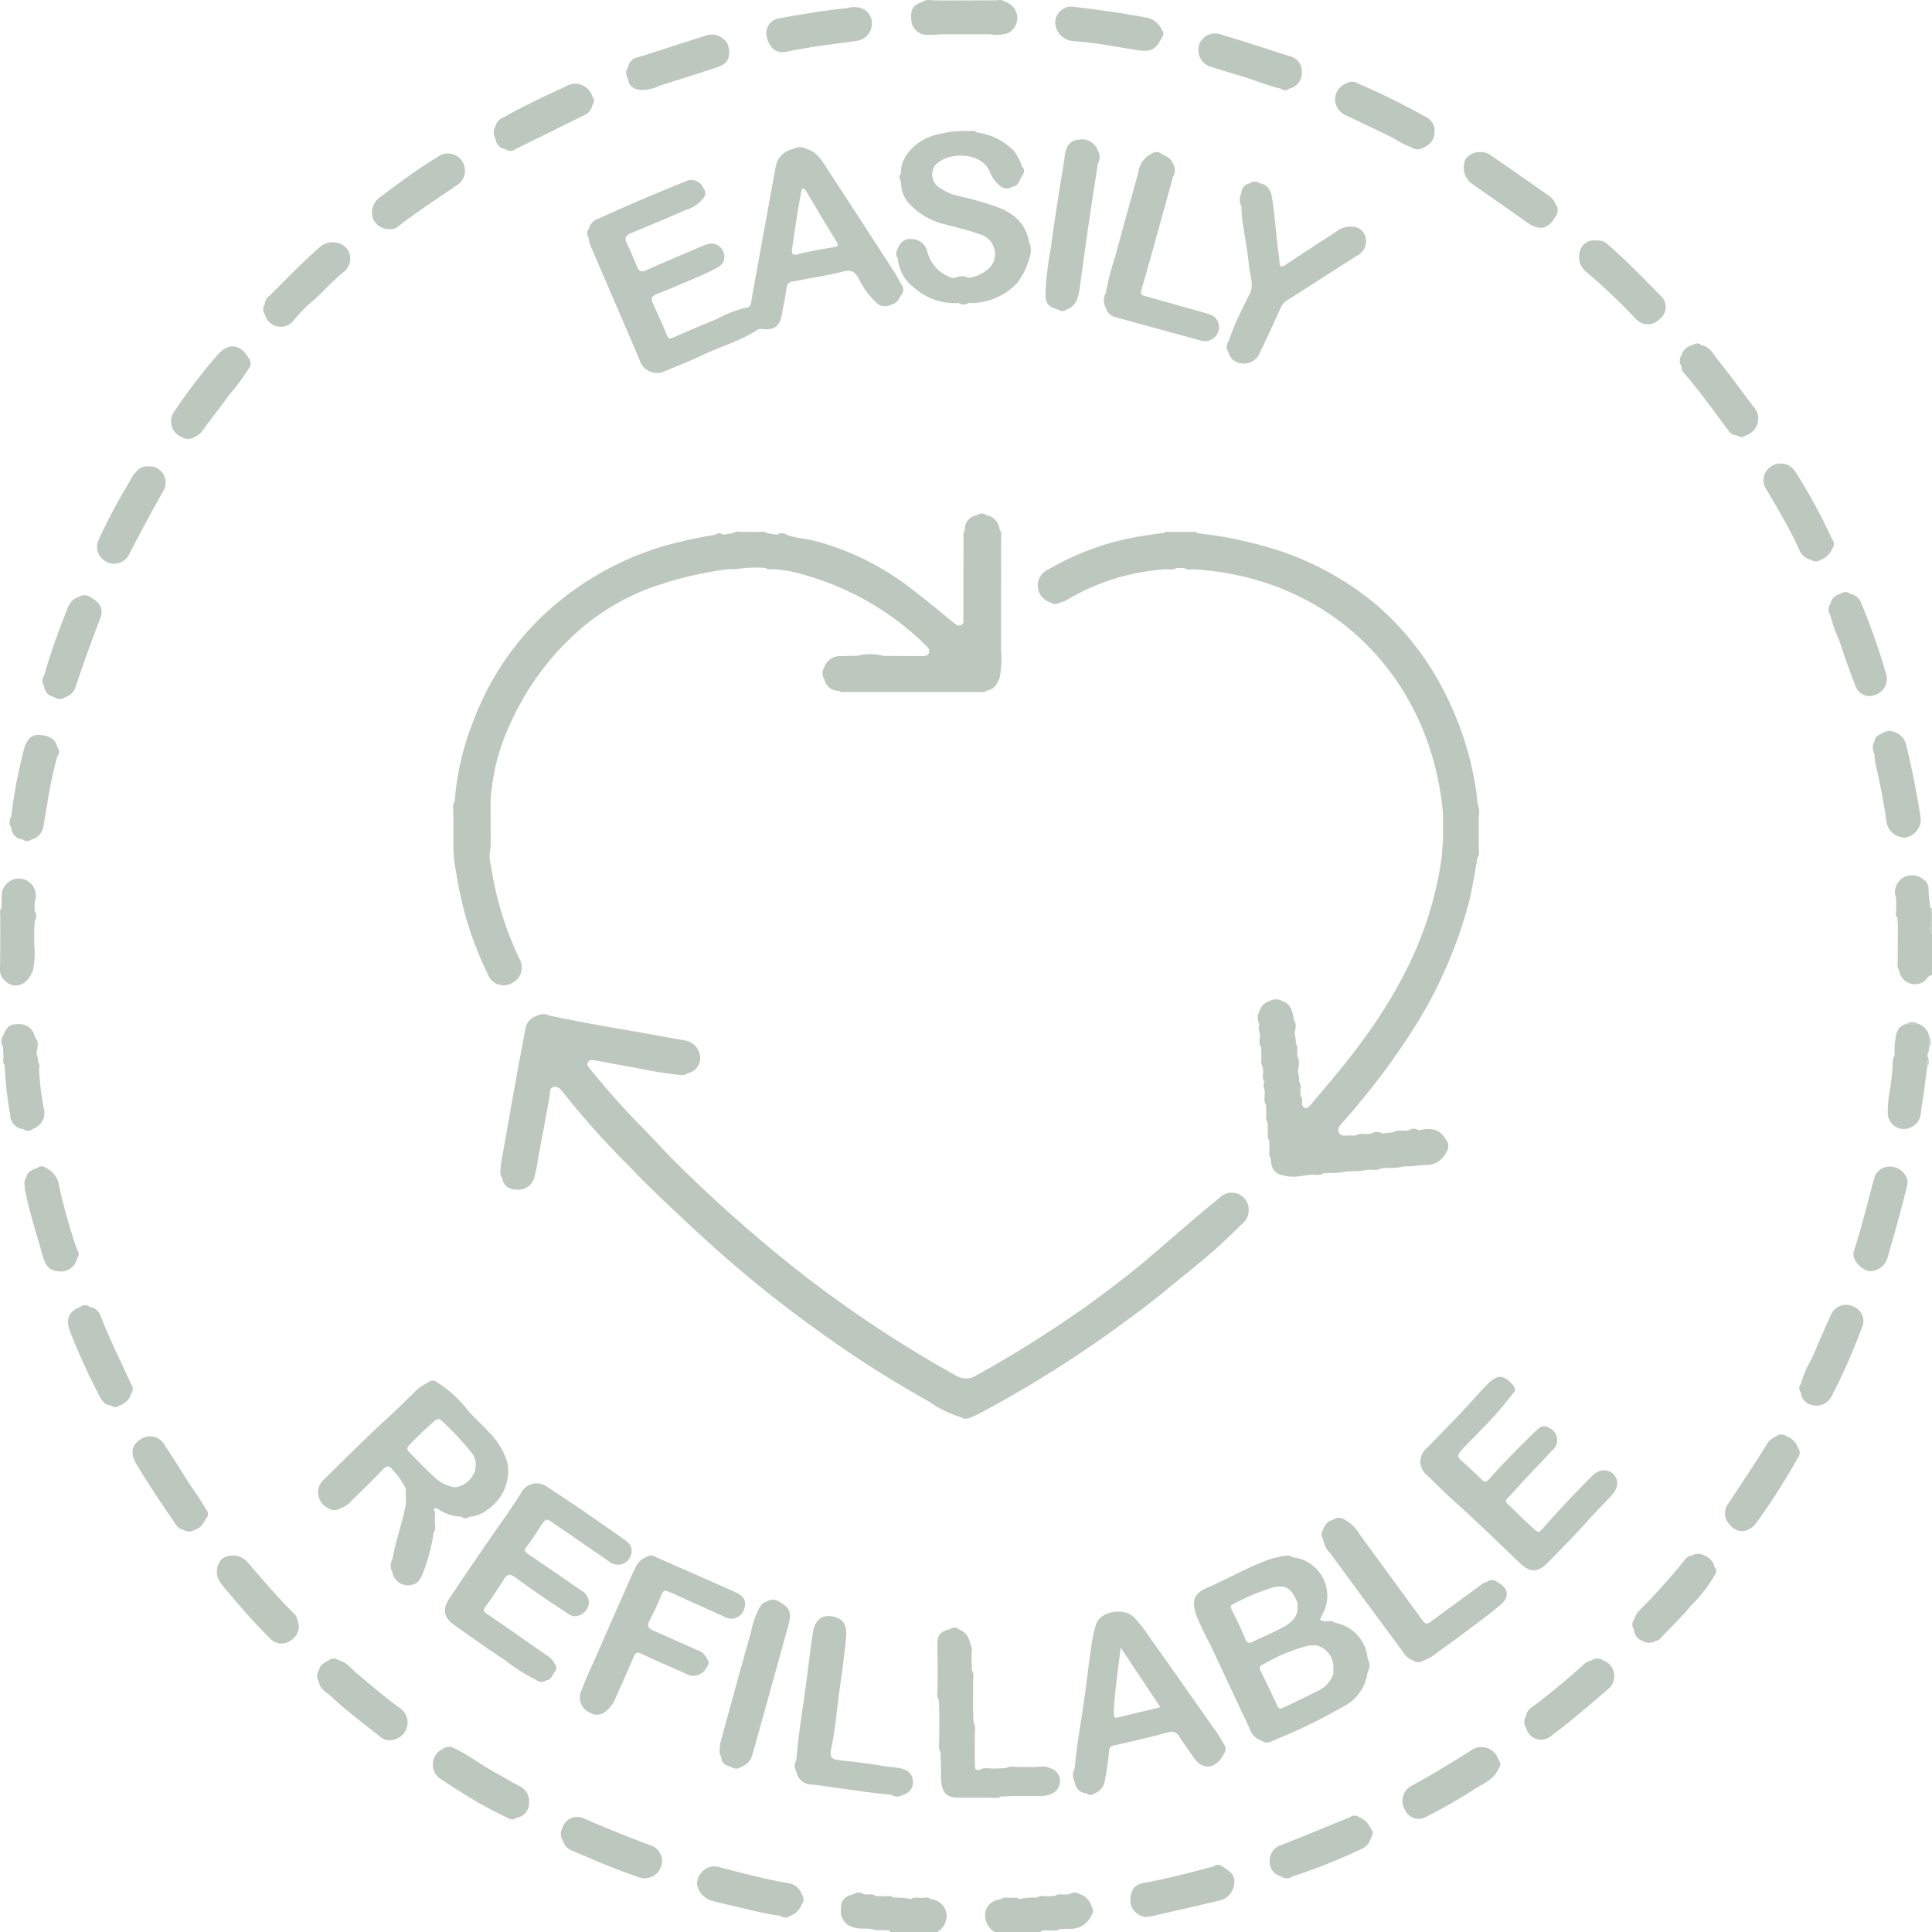 <svg xmlns="http://www.w3.org/2000/svg" width="199.099" height="199.102" viewBox="0 0 199.099 199.102"><g transform="translate(0 0)"><path d="M577.3,280.825a7.523,7.523,0,0,1,.056,1.406.422.422,0,0,1,0,.067l.084.011V280.79A.164.164,0,0,1,577.3,280.825Z" transform="translate(-378.352 -187.22)" fill="#bcc8bd"/><path d="M577.287,280.812a.173.173,0,0,0,.144-.032l-.151-.011C577.284,280.784,577.284,280.8,577.287,280.812Z" transform="translate(-378.339 -187.207)" fill="#bcc8bd"/><path d="M577.28,282.349c.025,0,.046,0,.07.007a.423.423,0,0,0,0-.067,7.523,7.523,0,0,0-.056-1.406.013.013,0,0,1-.011,0Z" transform="translate(-378.339 -187.278)" fill="#bcc8bd"/><path d="M577.28,280.809a.013.013,0,0,1,.011,0l-.011-.042h0Z" transform="translate(-378.339 -187.207)" fill="#bcc8bd"/><path d="M577.529,286.291V285.11a.117.117,0,0,1-.077.053A2.72,2.72,0,0,0,577.529,286.291Z" transform="translate(-378.437 -190.021)" fill="#bcc8bd"/><path d="M577.285,285.13c-.028,0-.053-.021-.074-.07.035.4-.169.833.151,1.2A2.843,2.843,0,0,1,577.285,285.13Z" transform="translate(-378.274 -189.989)" fill="#bcc8bd"/><path d="M577.467,285.143c.025,0,.049-.018.077-.053l-.084-.011A.2.2,0,0,1,577.467,285.143Z" transform="translate(-378.456 -190.002)" fill="#bcc8bd"/><path d="M577.344,285.13c0-.021,0-.042,0-.063a.477.477,0,0,0-.07-.007C577.295,285.109,577.319,285.13,577.344,285.13Z" transform="translate(-378.333 -189.989)" fill="#bcc8bd"/><path d="M571.387,314.471a1.27,1.27,0,0,0-1.357,0A2.473,2.473,0,0,1,571.387,314.471Z" transform="translate(-373.638 -208.934)" fill="#bcc8bd"/><path d="M570.03,314.662c.454,0,.9,0,1.357,0A2.473,2.473,0,0,0,570.03,314.662Z" transform="translate(-373.638 -209.121)" fill="#bcc8bd"/><path d="M576.8,318.18a3.064,3.064,0,0,1-.007,1.361A1.389,1.389,0,0,0,576.8,318.18Z" transform="translate(-378.021 -211.465)" fill="#bcc8bd"/><path d="M576.8,318.18h0c0,.454,0,.907-.007,1.361A3.064,3.064,0,0,0,576.8,318.18Z" transform="translate(-378.021 -211.465)" fill="#bcc8bd"/><path d="M576.32,325.738c.236-.257.137-.566.137-.858h0C576.285,325.144,576.478,325.471,576.32,325.738Z" transform="translate(-377.717 -215.809)" fill="#bcc8bd"/><path d="M576.275,325.738c.155-.267-.035-.594.137-.858C576.173,325.133,576.268,325.443,576.275,325.738Z" transform="translate(-377.672 -215.809)" fill="#bcc8bd"/><g transform="translate(0 0)"><path d="M570.57,276.077v-1.508h0a13.287,13.287,0,0,1-.2-1.979,1.175,1.175,0,0,0-.626-1.023,1.814,1.814,0,0,0-2.1-.046,1.732,1.732,0,0,0-.608,2.043v1.167c.007.292-.112.6.127.861h0c.018.281.032.559.049.84h0c0,.39,0,.78-.007,1.171h0c0,.675-.007,1.353-.011,2.029.053.45-.148.928.137,1.353h0a1.658,1.658,0,0,0,2.471,1.23c.4-.172.461-.7.928-.724v-4.215C570.4,276.91,570.605,276.478,570.57,276.077Z" transform="translate(-371.629 -181.006)" fill="#bcc8bd"/><path d="M311.109,570.75a1.754,1.754,0,0,0-1.188-1.188.86.86,0,0,0-1.023-.007h0c-.165.014-.33.028-.5.046-.348.007-.714-.116-1.027.141h0c-.274.014-.552.028-.826.039-.348-.01-.71-.123-1.027.13h0a7.628,7.628,0,0,0-1.832.158h0c-.25-.25-.559-.116-.844-.134h0c-.345.025-.71-.13-1.023.127h0c-.886.155-1.572.6-1.645,1.54a2.045,2.045,0,0,0,.974,1.86h4.721c.285-.323.671-.1,1-.179.348-.011.714.12,1.027-.137h0c.306-.007.615,0,.921-.021a2.316,2.316,0,0,0,2.285-1.336.825.825,0,0,0,0-1.037Z" transform="translate(-198.652 -374.359)" fill="#bcc8bd"/><path d="M267.151,570.063c-.313-.264-.678-.105-1.023-.13-.341.028-.7-.137-1.013.134h0a8.02,8.02,0,0,0-1.832-.158c-.257-.239-.563-.151-.858-.13h0c-.33-.014-.664-.025-.995-.039h0c-.253-.243-.563-.151-.858-.141h0c-.109-.014-.221-.025-.331-.039a.849.849,0,0,0-1.019-.007h0c-1.03.25-1.339.636-1.343,1.674a1.685,1.685,0,0,0,1.322,1.751c.731.243,1.5.011,2.211.278.4.007.795.011,1.188.018h0l.323.032a.547.547,0,0,1,.011.151h4.89a1.975,1.975,0,0,0,.953-1.79A1.787,1.787,0,0,0,267.151,570.063Z" transform="translate(-171.227 -374.357)" fill="#bcc8bd"/><path d="M316.856,177.76a.839.839,0,0,0,1.027.007h0a1.492,1.492,0,0,0,.615-.2,22.819,22.819,0,0,1,10.15-3.2c.4-.035.823.141,1.2-.13h0c.281,0,.563,0,.84,0,.313.267.686.109,1.03.137h0c14.59.9,24.518,11.672,25.625,25.288v2.552h0c-.063.745-.091,1.5-.2,2.239a36.863,36.863,0,0,1-3.09,10.185,49,49,0,0,1-4.342,7.376c-1.853,2.647-3.941,5.1-6.033,7.559-.278.323-.612.541-.872-.049.007-.3.1-.6-.134-.865h0c-.011-.165-.021-.33-.035-.5,0-.348.116-.714-.141-1.027h0c.113-.5-.264-.991-.021-1.494-.011-.348.116-.714-.141-1.027h0c-.011-.165-.025-.33-.035-.5.014-.3.105-.6-.134-.861h0c.084-.5-.239-.991-.028-1.494,0-.3.1-.6-.137-.861h0c-.158-.816-.228-1.684-1.192-2.021a1.291,1.291,0,0,0-1.361,0h0a1.431,1.431,0,0,0-1.009,1.016,1.344,1.344,0,0,0-.007,1.364h0c-.246.446.13.882.025,1.329.011.348-.112.714.141,1.027h0c.011.33.018.664.028.995.011.348-.116.714.137,1.03h0c.014.165.025.33.039.5-.007.348-.12.714.137,1.027h0c-.257.446.13.882.021,1.329.011.348-.113.714.141,1.027h0c.011.33.018.661.028.995,0,.3-.1.6.137.861h0c.011.33.018.664.028.995,0,.292-.1.6.137.858h0c.011.33.021.664.032.995,0,.292-.1.6.137.858h0c.018.763.183,1.431,1.034,1.677a4.121,4.121,0,0,0,2.025.137h0c.39-.049.777-.1,1.167-.144.4-.014.823.127,1.2-.141h0c.165-.011.33-.021.5-.035.341,0,.682-.011,1.023-.014h0l1-.158c.341,0,.686-.011,1.027-.014h0l1.16-.148c.4-.014.823.127,1.2-.141h0c.165-.011.33-.021.5-.035.341,0,.682-.011,1.023-.014h0c.334-.053.664-.109,1-.162.285,0,.57,0,.854-.007h0a11.2,11.2,0,0,1,1.128-.13,2.285,2.285,0,0,0,2.254-1.346,1.054,1.054,0,0,0,0-1.192h0c-.626-1.083-1.4-1.364-2.869-1.037a.882.882,0,0,0-1.023.014h0c-.109.011-.218.021-.327.035-.4.007-.823-.127-1.2.141h0l-1.16.148a1.143,1.143,0,0,0-1.2.018h0l-.327.032h0c-.4.011-.823-.127-1.2.141h0c-.2,0-.394.021-.587.007-.429-.025-.984.165-1.206-.33-.211-.475.236-.826.517-1.15a75.117,75.117,0,0,0,7.583-10.143,46.763,46.763,0,0,0,5.14-11.767c.492-1.723.738-3.5,1.058-5.266.253-.313.134-.679.137-1.027,0-.278-.007-.555-.007-.83h0c0-.784,0-1.571,0-2.355a2.353,2.353,0,0,0-.137-1.364h0a15.5,15.5,0,0,0-.218-1.814,32.214,32.214,0,0,0-2.883-9.042,29.377,29.377,0,0,0-7.312-9.6,30.842,30.842,0,0,0-9.316-5.34,42.326,42.326,0,0,0-9.109-2.039h0c-.257-.239-.566-.113-.854-.127h-1.832c-.288.014-.6-.112-.854.13h0c-.584.028-1.16.137-1.73.221a27.657,27.657,0,0,0-10.118,3.519,1.827,1.827,0,0,0-1.086,1.635A1.808,1.808,0,0,0,316.856,177.76Z" transform="translate(-208.632 -115.697)" fill="#bcc8bd"/><path d="M202.273,351.848a10.793,10.793,0,0,0,3.189,1.571,1.105,1.105,0,0,0,1.2,0h0c.253-.112.513-.207.756-.337a122.949,122.949,0,0,0,13.141-8.107c2.116-1.519,4.219-3.052,6.226-4.711,1.561-1.29,3.153-2.545,4.686-3.871,1.121-.97,2.162-2.025,3.238-3.048a1.816,1.816,0,0,0,.478-1.424,1.745,1.745,0,0,0-2.928-1.146c-2.348,1.913-4.63,3.906-6.926,5.885-2.018,1.74-4.127,3.357-6.279,4.929a120.759,120.759,0,0,1-11.921,7.548,1.994,1.994,0,0,1-2.176-.018,125.871,125.871,0,0,1-15.279-10.041,149.034,149.034,0,0,1-13.043-11.412c-1.329-1.287-2.559-2.672-3.853-3.994a76.564,76.564,0,0,1-5.467-6.131c-.158-.2-.373-.373-.221-.657s.425-.267.671-.221c1.058.186,2.113.4,3.171.584,1.789.309,3.561.721,5.372.9.348,0,.714.148,1.023-.137h0a1.592,1.592,0,0,0,1.339-1.635,1.885,1.885,0,0,0-1.519-1.744c-1.139-.2-2.275-.411-3.414-.612-2.039-.362-4.078-.707-6.114-1.079-1.491-.271-2.974-.577-4.458-.865a1.365,1.365,0,0,0-1.357.025h0a1.647,1.647,0,0,0-1.171,1.459q-.527,2.711-1.016,5.435c-.506,2.812-1,5.628-1.5,8.444.007.457-.176.932.137,1.357h0a1.347,1.347,0,0,0,1.364,1.181,1.705,1.705,0,0,0,1.986-1.382c.218-.766.309-1.572.457-2.359.362-1.93.738-3.853,1.069-5.79.07-.415-.028-.946.468-1.044.425-.088.752.323,1,.657a87.31,87.31,0,0,0,6.82,7.6c1.515,1.607,3.118,3.132,4.732,4.651,2.275,2.141,4.577,4.247,6.968,6.261,3.164,2.668,6.469,5.143,9.861,7.5C195.983,348.157,199.091,350.066,202.273,351.848Z" transform="translate(-106.511 -207.4)" fill="#bcc8bd"/><path d="M183.67,66.214a.618.618,0,0,0-.007.84h0a2.7,2.7,0,0,0,.105.657c.7,1.652,1.417,3.3,2.123,4.95,1.016,2.359,2.043,4.714,3.034,7.08a1.869,1.869,0,0,0,2.57,1.118c1.325-.563,2.675-1.076,3.973-1.7,1.846-.886,3.85-1.424,5.576-2.566a.689.689,0,0,1,.482-.084c1.276.141,1.832-.278,2.053-1.526.162-.925.366-1.842.485-2.77a.621.621,0,0,1,.577-.591c1.786-.355,3.589-.622,5.351-1.065.823-.207,1.118.127,1.48.714a8.127,8.127,0,0,0,2.046,2.7,1.32,1.32,0,0,0,1.364,0h0c.577-.1.756-.594,1.012-1.012a.792.792,0,0,0,0-1.023h0c-.243-.436-.464-.886-.735-1.3q-3.38-5.226-6.785-10.441c-.591-.9-1.1-1.909-2.261-2.253a1.348,1.348,0,0,0-1.357.011h0a2.25,2.25,0,0,0-1.846,1.993c-.271,1.434-.527,2.869-.791,4.3q-.454,2.478-.9,4.953c-.278,1.543-.562,3.083-.83,4.63-.046.257-.144.436-.4.461a11.119,11.119,0,0,0-3.083,1.178c-1.54.615-3.059,1.276-4.581,1.937-.341.148-.45.1-.6-.26-.446-1.107-.956-2.19-1.448-3.28-.2-.443-.169-.735.352-.939,1.364-.538,2.718-1.114,4.064-1.695a23.714,23.714,0,0,0,2.261-1.069,1.237,1.237,0,0,0,.541-1.712,1.284,1.284,0,0,0-1.621-.661,4.212,4.212,0,0,0-.548.19c-1.905.812-3.814,1.61-5.706,2.457-.5.225-.766.162-.974-.345-.334-.823-.675-1.645-1.062-2.443-.285-.584-.007-.83.475-1.034,1.863-.784,3.737-1.547,5.583-2.37a3.456,3.456,0,0,0,1.846-1.227.78.78,0,0,0,0-1.023h0a1.339,1.339,0,0,0-1.877-.686c-3.03,1.206-6.026,2.5-8.993,3.85A1.4,1.4,0,0,0,183.67,66.214Zm21.512-1.691c.113-.707.243-1.413.38-2.116.028-.148,0-.387.239-.362.1.011.214.162.281.274,1.034,1.716,2.043,3.445,3.1,5.14.288.461.183.531-.278.612-1.255.221-2.514.439-3.751.742-.584.144-.517-.2-.562-.373C204.805,67.036,204.988,65.778,205.181,64.523Z" transform="translate(-122.997 -42.6)" fill="#bcc8bd"/><path d="M369.506,489.711a55.98,55.98,0,0,0,7.221-3.491,4.614,4.614,0,0,0,2.559-3.586,1.349,1.349,0,0,0,0-1.371h0a4.108,4.108,0,0,0-3.375-3.712c-.454-.39-1.093.091-1.54-.334h0c.127-.246.26-.492.376-.745a3.985,3.985,0,0,0-3.206-5.664c-.313-.285-.682-.123-1.027-.13h0c-.506.134-1.027.221-1.515.4-2.176.819-4.2,1.979-6.328,2.911-1.259.552-1.575,1.266-1.023,2.848a32.155,32.155,0,0,0,1.431,3c1.361,2.883,2.7,5.776,4.06,8.659a1.854,1.854,0,0,0,1.178,1.2.991.991,0,0,0,1.188.011Zm-1.993-10.223c-.4.207-.608.243-.812-.232-.45-1.048-.939-2.078-1.445-3.1-.13-.264-.123-.38.148-.506a22.355,22.355,0,0,1,4.208-1.754c1.241-.292,1.895.169,2.454,1.645h0c0,.281-.007.566-.014.847-.323,1.167-1.361,1.557-2.285,2.043C369.032,478.816,368.244,479.1,367.513,479.487Zm.717,2.971c-.113-.232-.116-.411.162-.545a19.211,19.211,0,0,1,4.82-2.018h.844a2.351,2.351,0,0,1,1.7,2.032h0v.882a3,3,0,0,1-1.726,1.821c-1.132.591-2.292,1.121-3.445,1.673-.239.116-.432.176-.591-.162C369.422,484.9,368.821,483.685,368.23,482.458Z" transform="translate(-238.346 -310.325)" fill="#bcc8bd"/><path d="M153.143,468.043a2.254,2.254,0,0,0-.64-.742c-2.116-1.445-4.2-2.932-6.321-4.377-.348-.239-.464-.348-.179-.738.671-.925,1.3-1.877,1.909-2.841.334-.527.6-.608,1.157-.2q2.41,1.767,4.915,3.389c.478.309.984.823,1.666.538a1.507,1.507,0,0,0,1.009-1.241,1.408,1.408,0,0,0-.756-1.315c-1.811-1.248-3.621-2.5-5.449-3.727-.394-.264-.538-.422-.169-.865.531-.64.953-1.375,1.42-2.067.541-.8.577-.805,1.346-.274q2.763,1.914,5.534,3.814a1.627,1.627,0,0,0,1.35.425,1.429,1.429,0,0,0,1.1-1.129c.207-.791-.394-1.22-.9-1.571-2.531-1.779-5.07-3.551-7.668-5.231a1.828,1.828,0,0,0-2.844.65c-1.178,1.849-2.475,3.625-3.716,5.435q-1.788,2.616-3.558,5.242c-.826,1.234-.675,2.06.524,2.9,1.677,1.174,3.326,2.394,5.055,3.488a18.053,18.053,0,0,0,3.34,2.13.792.792,0,0,0,1.023.01h0c.524-.042.6-.524.844-.851a.6.6,0,0,0,0-.851Z" transform="translate(-95.979 -296.595)" fill="#bcc8bd"/><path d="M446.006,428.05a2.1,2.1,0,0,0-.65.517c-1.772,1.751-3.463,3.579-5.112,5.442-.179.2-.3.306-.594.067-1.023-.837-1.9-1.821-2.869-2.711-.278-.257-.246-.408,0-.661.626-.636,1.213-1.315,1.821-1.969.9-.963,1.818-1.905,2.7-2.879a1.356,1.356,0,0,0-.264-2.341.825.825,0,0,0-1.034,0h0c-.169.148-.344.281-.5.44-1.568,1.557-3.15,3.1-4.605,4.771-.232.264-.432.492-.805.12-.689-.693-1.417-1.343-2.145-2-.316-.285-.408-.471-.081-.879.6-.749,1.329-1.357,1.955-2.074a37.2,37.2,0,0,0,3.47-3.93c.309-.26.246-.541.046-.83h0c-.991-1.146-1.621-1.174-2.679-.112-.612.612-1.181,1.262-1.761,1.9-1.431,1.571-2.939,3.076-4.412,4.609a1.8,1.8,0,0,0,0,2.886c.935.925,1.874,1.842,2.851,2.725,2.222,2,4.37,4.092,6.528,6.166,1.2,1.153,1.955,1.185,3.118-.007,1.35-1.382,2.707-2.763,4-4.2.805-.9,1.652-1.747,2.475-2.626a2.613,2.613,0,0,0,.461-.693,1.327,1.327,0,0,0-.341-1.578A1.414,1.414,0,0,0,446.006,428.05Z" transform="translate(-281.384 -276.356)" fill="#bcc8bd"/><path d="M274.281,66.151a4.163,4.163,0,0,0,1.687,3.006,6.25,6.25,0,0,0,4.57,1.568.866.866,0,0,0,1.013,0h0a6.551,6.551,0,0,0,5.038-2.085,6.835,6.835,0,0,0,1.213-2.489,2.064,2.064,0,0,0,0-1.695h0c-.355-2.057-1.737-3.1-3.593-3.734a34.486,34.486,0,0,0-3.5-.984,5.614,5.614,0,0,1-2.19-.932,1.6,1.6,0,0,1-.334-2.348c1.368-1.354,4.669-1.3,5.544.7a3.418,3.418,0,0,0,1.178,1.575,1.053,1.053,0,0,0,1.2,0h0c.7-.091.689-.787,1.027-1.192h0c.19-.292.25-.573-.056-.833h0a4.944,4.944,0,0,0-.9-1.719A6.523,6.523,0,0,0,282.4,53.15c-.253-.253-.563-.148-.858-.137h0a11.177,11.177,0,0,0-3.21.348c-2.183.489-3.874,2.362-3.72,4.011a.622.622,0,0,0,0,.84h0a3.049,3.049,0,0,0,.728,2.145,7.077,7.077,0,0,0,3.723,2.239c1.22.348,2.471.6,3.653,1.048a2.125,2.125,0,0,1,1.557,1.768,2.025,2.025,0,0,1-.977,2.028,3.462,3.462,0,0,1-1.747.693,1.434,1.434,0,0,0-1.35,0h0a1.048,1.048,0,0,1-.562-.084,3.771,3.771,0,0,1-2.31-2.566,1.683,1.683,0,0,0-1.5-1.346,1.362,1.362,0,0,0-1.543.984.859.859,0,0,0,0,1.03Z" transform="translate(-181.75 -39.5)" fill="#bcc8bd"/><path d="M336.9,499.984c.457.7.96,1.361,1.42,2.057,1.065,1.607,2.521,1,3.129-.337a.8.8,0,0,0-.011-1.03h0c-.211-.359-.4-.731-.64-1.072q-3.549-5.057-7.116-10.093a13.6,13.6,0,0,0-1.5-1.9c-1.03-1.005-3.445-.636-3.9.763a14.119,14.119,0,0,0-.482,2.257c-.327,2.159-.555,4.335-.882,6.5-.309,2.021-.661,4.036-.833,6.078a1.38,1.38,0,0,0,0,1.36h0a1.288,1.288,0,0,0,1.2,1.2.619.619,0,0,0,.844,0h0a1.585,1.585,0,0,0,1.044-1.174,29.308,29.308,0,0,0,.453-3.206c.067-.373.155-.478.527-.559,1.856-.408,3.709-.84,5.544-1.339A.936.936,0,0,1,336.9,499.984ZM330.308,498h0c-.281-.172-.119-.471-.193-.7.095-2.124.446-4.219.707-6.553l4.092,6.149C333.314,497.281,331.813,497.639,330.308,498Z" transform="translate(-215.334 -320.96)" fill="#bcc8bd"/><path d="M194.5,482.1a.612.612,0,0,0,.011-.858h0a1.653,1.653,0,0,0-.953-.872c-1.529-.661-3.041-1.361-4.57-2.021-.506-.218-.679-.475-.4-1.02a28.3,28.3,0,0,0,1.223-2.654c.176-.45.387-.5.766-.33.151.067.306.123.457.19,1.74.784,3.473,1.582,5.217,2.355a1.4,1.4,0,0,0,2.141-.928c.232-.861-.313-1.29-.967-1.582-2.714-1.216-5.439-2.4-8.16-3.6a.844.844,0,0,0-1.02,0h0a1.97,1.97,0,0,0-1.1,1.086c-.513,1.013-.946,2.06-1.406,3.1q-1.239,2.805-2.468,5.618c-.566,1.29-1.174,2.566-1.67,3.881a1.7,1.7,0,0,0,.9,2.359,1.32,1.32,0,0,0,1.364,0h0a3.182,3.182,0,0,0,1.1-1.234c.664-1.5,1.346-2.985,1.979-4.5.19-.45.33-.587.83-.352,1.494.714,3.02,1.357,4.532,2.035A1.529,1.529,0,0,0,194.5,482.1Z" transform="translate(-121.659 -310.308)" fill="#bcc8bd"/><path d="M371.919,82.386c-.292.65-.52,1.329-.777,2a.844.844,0,0,0,.014,1.012h0a1.49,1.49,0,0,0,.5.837,1.78,1.78,0,0,0,2.763-.8c.752-1.519,1.434-3.073,2.148-4.609a1.6,1.6,0,0,1,.629-.735c2.422-1.522,4.816-3.087,7.235-4.616a1.662,1.662,0,0,0,.879-1.821,1.417,1.417,0,0,0-1.354-1.157,2.377,2.377,0,0,0-1.614.461c-1.751,1.153-3.523,2.278-5.259,3.449-.4.267-.661.281-.657-.214a16.063,16.063,0,0,0-.2-1.652c-.162-1.6-.313-3.2-.538-4.792-.109-.773-.32-1.561-1.3-1.723a.811.811,0,0,0-1.027.011h0a.992.992,0,0,0-.858,1.012,1.394,1.394,0,0,0,0,1.353h0a12.731,12.731,0,0,0,.186,2.067c.221,1.413.478,2.827.612,4.247.084.886.513,1.779.06,2.689C372.857,80.386,372.372,81.381,371.919,82.386Z" transform="translate(-244.566 -49.137)" fill="#bcc8bd"/><path d="M416.848,466.154a.806.806,0,0,0-1.027.011h0a.8.8,0,0,0-.45.19c-1.645,1.213-3.308,2.4-4.947,3.621-.882.657-.858.682-1.477-.169q-3.122-4.282-6.254-8.553a3.7,3.7,0,0,0-1.533-1.5,1.008,1.008,0,0,0-1.188,0h0a1.4,1.4,0,0,0-1.02,1.012.815.815,0,0,0,0,1.023h0a2.574,2.574,0,0,0,.745,1.455q3.67,5.01,7.372,9.995a2.187,2.187,0,0,0,1.16,1.027.835.835,0,0,0,1.034,0h0a3.7,3.7,0,0,0,1.234-.668c.928-.7,1.888-1.357,2.816-2.057,1.325-1,2.679-1.969,3.938-3.044C418.223,467.676,418.019,466.755,416.848,466.154Z" transform="translate(-262.587 -303.144)" fill="#bcc8bd"/><path d="M319.177,73.064a.634.634,0,0,0,.844-.007h0c1.041-.369,1.216-1.273,1.346-2.2.3-2.109.58-4.226.889-6.335.316-2.162.65-4.321.981-6.483h0a1.334,1.334,0,0,0,0-1.368h0a1.719,1.719,0,0,0-1.916-1.125c-.932.053-1.361.671-1.477,1.6-.176,1.392-.446,2.774-.657,4.162-.274,1.8-.562,3.593-.787,5.4a33.341,33.341,0,0,0-.559,4.69C317.851,72.442,318.143,72.818,319.177,73.064Z" transform="translate(-210.105 -41.161)" fill="#bcc8bd"/><path d="M432.443,528.12a1.833,1.833,0,0,0-2.883-.977c-2.06,1.287-4.12,2.563-6.265,3.709a1.775,1.775,0,0,0-.492,2.408,1.524,1.524,0,0,0,2.166.693,54.251,54.251,0,0,0,5.048-2.89c.9-.555,1.969-.991,2.426-2.092a.624.624,0,0,0,0-.851Z" transform="translate(-278.002 -346.724)" fill="#bcc8bd"/><path d="M441.238,62.43c1.881,1.318,3.776,2.616,5.643,3.955,1.346.97,2.257.819,3.059-.584a1.03,1.03,0,0,0,0-1.2h0a2.172,2.172,0,0,0-.65-.858c-2.032-1.417-4.053-2.841-6.1-4.243a1.945,1.945,0,0,0-2.5.345A2.073,2.073,0,0,0,441.238,62.43Z" transform="translate(-289.61 -43.531)" fill="#bcc8bd"/><path d="M122.314,67.439a1.154,1.154,0,0,0,.854-.292c.854-.664,1.737-1.29,2.626-1.912,1.093-.763,2.215-1.487,3.3-2.257a1.768,1.768,0,1,0-1.92-2.95c-2.1,1.273-4.057,2.753-6.022,4.222a1.929,1.929,0,0,0-.57,2.162A1.823,1.823,0,0,0,122.314,67.439Z" transform="translate(-82.124 -43.825)" fill="#bcc8bd"/><path d="M78.088,471.21a1.985,1.985,0,0,0-2.57-.285,1.92,1.92,0,0,0-.155,2.464,9.868,9.868,0,0,0,.953,1.157,60.467,60.467,0,0,0,4.159,4.591,1.6,1.6,0,0,0,1.895.345,1.878,1.878,0,0,0,1.079-1.628c-.148-.432-.127-.907-.471-1.245C81.238,474.9,79.684,473.038,78.088,471.21Z" transform="translate(-52.638 -310.284)" fill="#bcc8bd"/><path d="M544.395,397.323a1.679,1.679,0,0,0-2.31.84c-.71,1.5-1.332,3.034-2,4.549a10.258,10.258,0,0,0-1.107,2.584.618.618,0,0,0,0,.854h0a1.412,1.412,0,0,0,1.174,1.329,1.763,1.763,0,0,0,2.025-.995,60.152,60.152,0,0,0,3.09-7.014A1.58,1.58,0,0,0,544.395,397.323Z" transform="translate(-353.389 -262.673)" fill="#bcc8bd"/><path d="M96.822,88.716a1.736,1.736,0,0,0,.2-2.6,2.023,2.023,0,0,0-2.6-.014c-1.832,1.61-3.523,3.364-5.252,5.08a1.1,1.1,0,0,0-.45.858.818.818,0,0,0,0,1.009h0a1.682,1.682,0,0,0,2.988.622,18.792,18.792,0,0,1,1.48-1.593C94.5,91.06,95.521,89.749,96.822,88.716Z" transform="translate(-61.427 -60.673)" fill="#bcc8bd"/><path d="M112.808,505.861c-1.5-1.065-2.883-2.285-4.3-3.456-.608-.5-1.09-1.213-1.93-1.41a.844.844,0,0,0-1.027.007h0c-.439.239-.9.461-1.016,1.02a1.03,1.03,0,0,0,0,1.188h0c.1.8.819,1.079,1.308,1.547,1.55,1.477,3.287,2.732,4.953,4.071a1.476,1.476,0,0,0,1.3.376,1.81,1.81,0,0,0,.707-3.343Z" transform="translate(-71.672 -329.899)" fill="#bcc8bd"/><path d="M62.589,125.5a1.306,1.306,0,0,0,1.361,0,2.293,2.293,0,0,0,.918-.805c.847-1.2,1.782-2.341,2.633-3.544a20.454,20.454,0,0,0,2.025-2.728.815.815,0,0,0,0-1.027h0c-.826-1.448-2.053-1.666-3.164-.432a60.072,60.072,0,0,0-4.56,5.962A1.741,1.741,0,0,0,62.589,125.5Z" transform="translate(-43.883 -80.462)" fill="#bcc8bd"/><path d="M40.75,161.116a1.731,1.731,0,0,0,2.366-.615c1.143-2.261,2.362-4.475,3.6-6.687a1.67,1.67,0,0,0-1.593-2.489,1.434,1.434,0,0,0-1.1.415,4.206,4.206,0,0,0-.805,1.153,56.778,56.778,0,0,0-3.2,6.029A1.705,1.705,0,0,0,40.75,161.116Z" transform="translate(-29.862 -103.264)" fill="#bcc8bd"/><path d="M503.973,117.7a.911.911,0,0,0,.148.548c1.666,1.895,3.118,3.955,4.63,5.973a1.059,1.059,0,0,0,.96.57.626.626,0,0,0,.844.011h0a1.816,1.816,0,0,0,.805-3.006c-1.2-1.575-2.355-3.182-3.593-4.721-.492-.612-.851-1.424-1.758-1.593a.621.621,0,0,0-.851,0h0a1.422,1.422,0,0,0-1.181,1.027,1.025,1.025,0,0,0,0,1.188Z" transform="translate(-330.682 -79.919)" fill="#bcc8bd"/><path d="M558.284,356.585a1.621,1.621,0,0,0-1.473,1.248c-.689,2.493-1.269,5.017-2.088,7.478-.274.823.858,2.053,1.751,2.043a1.912,1.912,0,0,0,1.744-1.441c.633-2.208,1.266-4.416,1.821-6.641.144-.58.446-1.241-.039-1.846A1.827,1.827,0,0,0,558.284,356.585Z" transform="translate(-363.685 -236.356)" fill="#bcc8bd"/><path d="M524.563,436.489a1.918,1.918,0,0,0-1.181-1.185.859.859,0,0,0-1.03,0h0a2.186,2.186,0,0,0-.918.71c-1.318,2.155-2.739,4.247-4.127,6.356a1.639,1.639,0,0,0,.084,1.881c.865,1.171,2.106,1.118,3.009-.172a70.277,70.277,0,0,0,4.163-6.55.83.83,0,0,0,0-1.041Z" transform="translate(-339.283 -287.302)" fill="#bcc8bd"/><path d="M147.15,530.712c-.816-.408-1.589-.907-2.394-1.336-1.441-.77-2.725-1.8-4.212-2.5a1.053,1.053,0,0,0-1.2.007h0a1.775,1.775,0,0,0-.13,3.206c.6.4,1.192.8,1.807,1.164a38.568,38.568,0,0,0,4.9,2.725.829.829,0,0,0,1.027.014h0a1.507,1.507,0,0,0,1.237-1.561A1.717,1.717,0,0,0,147.15,530.712Z" transform="translate(-93.663 -346.674)" fill="#bcc8bd"/><path d="M403.946,42.073c1.572.749,3.143,1.494,4.707,2.257a10.782,10.782,0,0,0,1.983,1.02,1.066,1.066,0,0,0,1.2,0h0a1.677,1.677,0,0,0,1.164-1.554,1.615,1.615,0,0,0-.967-1.631,76.015,76.015,0,0,0-6.94-3.417,1.078,1.078,0,0,0-1.2,0h0a1.753,1.753,0,0,0-1.15,1.677A1.855,1.855,0,0,0,403.946,42.073Z" transform="translate(-265.16 -30.149)" fill="#bcc8bd"/><path d="M482.543,93.252a1.55,1.55,0,0,0,.19-2.362c-1.811-1.832-3.593-3.695-5.544-5.379a1.42,1.42,0,0,0-1.132-.362,1.466,1.466,0,0,0-1.67.977,1.957,1.957,0,0,0,.555,2.18,64.3,64.3,0,0,1,5.217,4.957A1.658,1.658,0,0,0,482.543,93.252Z" transform="translate(-311.537 -60.35)" fill="#bcc8bd"/><path d="M394.034,548.221a2.211,2.211,0,0,0-1.188-1.188.814.814,0,0,0-1.02,0h0c-2.345.953-4.683,1.934-7.042,2.848a1.656,1.656,0,0,0-1.185,1.61,1.54,1.54,0,0,0,1.153,1.621h0a1.024,1.024,0,0,0,1.192.011h0a59,59,0,0,0,7.221-2.89,1.621,1.621,0,0,0,.879-1.16h0a.625.625,0,0,0-.011-.854Z" transform="translate(-252.749 -359.747)" fill="#bcc8bd"/><path d="M364.174,27.993c1.072.348,2.151.664,3.231.991,1.266.387,2.486.918,3.783,1.2a.626.626,0,0,0,.844.011h0a1.668,1.668,0,0,0,1.315-1.716,1.591,1.591,0,0,0-1.192-1.621c-2.345-.742-4.679-1.519-7.038-2.215a1.763,1.763,0,0,0-2.327.921A1.834,1.834,0,0,0,364.174,27.993Z" transform="translate(-239.188 -21.05)" fill="#bcc8bd"/><path d="M185.211,550.224c-2.373-.875-4.707-1.839-7.031-2.834a1.575,1.575,0,0,0-2.19.9,1.32,1.32,0,0,0,0,1.364h0a1.629,1.629,0,0,0,.988,1.058c.369.183.766.316,1.143.482,1.842.819,3.716,1.554,5.618,2.218a1.779,1.779,0,0,0,2.384-1.062A1.676,1.676,0,0,0,185.211,550.224Z" transform="translate(-118.003 -359.989)" fill="#bcc8bd"/><path d="M238.146,21.3c1.1-.236,2.222-.418,3.34-.587,1.283-.193,2.58-.33,3.864-.527a1.8,1.8,0,0,0,1.55-1.8,1.657,1.657,0,0,0-1.118-1.579,2.6,2.6,0,0,0-1.459.011c-2.348.218-4.662.647-6.982,1.041a1.562,1.562,0,0,0-1.287,1.877C236.363,21.02,237.084,21.53,238.146,21.3Z" transform="translate(-157.048 -15.976)" fill="#bcc8bd"/><path d="M466.348,500.989a1.053,1.053,0,0,0-1.2,0h0a1.912,1.912,0,0,0-.984.58c-1.5,1.353-3.059,2.64-4.658,3.878-.439.341-1.037.591-1.1,1.276a1.041,1.041,0,0,0,0,1.2h0a1.566,1.566,0,0,0,2.5.907c2.067-1.515,3.994-3.206,5.941-4.876A1.722,1.722,0,0,0,466.348,500.989Z" transform="translate(-301.133 -329.882)" fill="#bcc8bd"/><path d="M322.522,20.129c2.127.141,4.215.555,6.314.886,1.466.232,2.159.246,2.844-1.223a.615.615,0,0,0-.007-.844h0a2.09,2.09,0,0,0-1.642-1.245c-2.447-.468-4.911-.8-7.383-1.1a1.679,1.679,0,0,0-1.944,1.6A2,2,0,0,0,322.522,20.129Z" transform="translate(-211.963 -15.9)" fill="#bcc8bd"/><path d="M532.021,159.3a1.659,1.659,0,0,0,1.223,1.121.839.839,0,0,0,1.027,0h0a2,2,0,0,0,1.188-1.188.634.634,0,0,0,.007-.861h0a56.444,56.444,0,0,0-3.864-7.091,1.76,1.76,0,0,0-2.552-.4,1.688,1.688,0,0,0-.341,2.366C529.887,155.221,531.033,157.218,532.021,159.3Z" transform="translate(-346.633 -102.741)" fill="#bcc8bd"/><path d="M57.86,443.258a25.931,25.931,0,0,0-1.582-2.447c-.907-1.4-1.768-2.83-2.7-4.208a1.709,1.709,0,0,0-2.514-.619c-.939.587-1.034,1.5-.415,2.535,1.2,2.028,2.531,3.973,3.85,5.924.25.369.482.763.974.851a1.078,1.078,0,0,0,1.2,0h0c.619-.176.9-.689,1.188-1.2a.622.622,0,0,0,0-.844Z" transform="translate(-36.594 -287.648)" fill="#bcc8bd"/><path d="M547.6,189.39a1,1,0,0,0-.007,1.192h0a12.6,12.6,0,0,0,.875,2.5c.541,1.617,1.1,3.231,1.723,4.816a1.529,1.529,0,0,0,2.074.872,1.744,1.744,0,0,0,1.1-2.05,72.679,72.679,0,0,0-2.58-7.358,1.515,1.515,0,0,0-1.157-.991.805.805,0,0,0-1.02.014A1.258,1.258,0,0,0,547.6,189.39Z" transform="translate(-358.965 -127.176)" fill="#bcc8bd"/><path d="M352.187,561.424a.62.62,0,0,0-.847,0h0c-2.4.626-4.8,1.283-7.253,1.709-.967.169-1.406.844-1.339,2.053a1.807,1.807,0,0,0,1.571,1.455,10.437,10.437,0,0,0,1.617-.313c1.962-.447,3.92-.893,5.875-1.357a1.921,1.921,0,0,0,1.547-1.339C353.653,562.588,353.368,562.085,352.187,561.424Z" transform="translate(-226.255 -369.087)" fill="#bcc8bd"/><path d="M226.5,564.61a1.719,1.719,0,0,0-1.491-1.164c-2.373-.408-4.693-1.037-7.021-1.638a1.717,1.717,0,0,0-1.146.056,1.888,1.888,0,0,0-1.132,1.684,2.13,2.13,0,0,0,1.568,1.737c.612.158,1.227.313,1.846.453,1.719.387,3.417.868,5.171,1.09h0a.839.839,0,0,0,1.02,0h0a1.965,1.965,0,0,0,1.192-1.188.834.834,0,0,0-.007-1.033Z" transform="translate(-143.881 -369.397)" fill="#bcc8bd"/><path d="M498.362,471.48a1.58,1.58,0,0,0-1.016-1.178,1.285,1.285,0,0,0-1.357.011c-.429.007-.629.352-.851.619a65.89,65.89,0,0,1-4.525,5.027,1.9,1.9,0,0,0-.534.925.82.82,0,0,0-.011,1.023h0a1.29,1.29,0,0,0,.854,1.178,1.328,1.328,0,0,0,1.364.007h0a.842.842,0,0,0,.559-.33c1.051-1.111,2.162-2.173,3.129-3.354a14.246,14.246,0,0,0,2.38-3.059.622.622,0,0,0,.007-.868Z" transform="translate(-321.675 -309.985)" fill="#bcc8bd"/><path d="M23.995,365.979a.629.629,0,0,0-.007-.858h0a61.479,61.479,0,0,1-1.856-6.6,2.349,2.349,0,0,0-1.357-1.842.623.623,0,0,0-.847,0h0c-.541.172-1.076.348-1.188,1.023-.3.369-.123.791-.134,1.192h0c.485,2.366,1.223,4.665,1.884,6.986.2.717.577,1.392,1.494,1.438A1.7,1.7,0,0,0,23.995,365.979Z" transform="translate(-16.046 -236.321)" fill="#bcc8bd"/><path d="M561.4,229.114c-.345.218-.8.32-.844.844a1.328,1.328,0,0,0,0,1.364h0a4.228,4.228,0,0,0,.032.671c.446,2.046.9,4.092,1.174,6.17a1.917,1.917,0,0,0,1.9,1.744,1.9,1.9,0,0,0,1.607-2.261c-.4-2.429-.854-4.848-1.448-7.239a1.727,1.727,0,0,0-1.051-1.294,1.342,1.342,0,0,0-1.368,0Z" transform="translate(-367.37 -153.59)" fill="#bcc8bd"/><path d="M195.159,29.32c.063.791.6,1.065,1.283,1.164a4.419,4.419,0,0,0,2-.461c2.028-.65,4.068-1.262,6.078-1.955.911-.313,1.329-1.107.893-2.331a1.852,1.852,0,0,0-2.127-.9c-2.391.752-4.774,1.54-7.168,2.289a1.19,1.19,0,0,0-.956,1.005,1.013,1.013,0,0,0-.007,1.192Z" transform="translate(-130.433 -21.203)" fill="#bcc8bd"/><path d="M23.983,198.436a1.248,1.248,0,0,0,1.023,1.181,1.036,1.036,0,0,0,1.2,0h0a1.535,1.535,0,0,0,1.016-1.009c.773-2.3,1.579-4.584,2.464-6.845.478-1.22.218-1.786-.949-2.447a1.036,1.036,0,0,0-1.2,0h0c-.791.232-1.041.9-1.294,1.582a67.822,67.822,0,0,0-2.253,6.511.834.834,0,0,0-.007,1.023Z" transform="translate(-19.447 -127.784)" fill="#bcc8bd"/><path d="M14.394,239.628a1.254,1.254,0,0,0,1.192,1.192.626.626,0,0,0,.844.011h0a1.623,1.623,0,0,0,1.262-1.382c.158-.809.285-1.621.422-2.433a39.415,39.415,0,0,1,1.03-4.809.621.621,0,0,0,0-.851h0c-.2-.988-.991-1.234-1.8-1.311-.84-.081-1.361.432-1.638,1.427-.148.527-.271,1.062-.383,1.6a44.631,44.631,0,0,0-.932,5.361,1.073,1.073,0,0,0,0,1.2Z" transform="translate(-13.223 -154.309)" fill="#bcc8bd"/><path d="M567.962,314.83c-.453,0-.9,0-1.357,0-1.1.348-1.009,1.329-1.146,2.187q-.005.512-.011,1.023h0a1.864,1.864,0,0,0-.172.548,22.563,22.563,0,0,1-.348,3.3,11.361,11.361,0,0,0-.169,2.239,1.659,1.659,0,0,0,2.528,1.266c.974-.548.854-1.484,1-2.324.218-1.276.359-2.566.534-3.853-.007-.3-.1-.6.137-.858h0c-.3-.341.095-.661.028-.995,0-.454,0-.907.007-1.361h0A1.625,1.625,0,0,0,567.962,314.83Z" transform="translate(-370.213 -209.293)" fill="#bcc8bd"/><path d="M11.4,281.578a1.433,1.433,0,0,0,.5,1.1c1.012.97,2.313.492,2.9-1.072a8.84,8.84,0,0,0,.123-2.721c0-.446,0-.893,0-1.336h0c.018-.337.035-.675.056-1.009a.877.877,0,0,0,0-1.012h0a3.846,3.846,0,0,1,.067-1.234,1.741,1.741,0,0,0-1.54-2.13,1.763,1.763,0,0,0-1.923,1.61c-.028.471-.018.946-.025,1.42h0c-.246.253-.12.566-.134.854h0c0,.337,0,.672,0,1.009h0c0,.39.007.78.007,1.171h0C11.421,279.342,11.417,280.46,11.4,281.578Z" transform="translate(-11.399 -181.617)" fill="#bcc8bd"/><path d="M279.887,18.21a14.526,14.526,0,0,0,1.793-.049h4.89a4.026,4.026,0,0,0,1.888-.116,1.72,1.72,0,0,0,.953-1.54A1.741,1.741,0,0,0,288.1,14.8h0c-.313-.271-.682-.12-1.027-.137h0l-2.858.011h0c-.169,0-.338,0-.506.007l-2.686-.011c-.457.018-.935-.165-1.361.144-1.03.373-1.252.724-1.174,1.895A1.632,1.632,0,0,0,279.887,18.21Z" transform="translate(-184.579 -14.632)" fill="#bcc8bd"/><path d="M291.372,509.269c.454-.046.928.151,1.357-.134h0l1.346-.053h1.339c.457,0,.914,0,1.371,0h0c1.139-.014,1.828-.447,1.986-1.325a1.326,1.326,0,0,0-.977-1.522c-.6-.33-1.234-.105-1.853-.137l-1.346-.011c-.454.039-.932-.155-1.361.13h0l-1.181.042c-.513.032-1.048-.172-1.536.137h0c-.77.091-.38-.527-.506-.83h0c0-.446,0-.893,0-1.343h0c0-.45,0-.9.007-1.346-.046-.454.151-.928-.134-1.357h0c-.018-.45-.035-.9-.053-1.347h0c0-.446,0-.893.007-1.339h0c0-.45,0-.9.007-1.346h0c-.039-.453.158-.932-.13-1.36h0c-.014-.45-.032-.9-.046-1.346s.169-.935-.137-1.361h0a1.832,1.832,0,0,0-1.185-1.526.635.635,0,0,0-.851-.011h0c-1.055.243-1.332.58-1.339,1.645,0,.527.014,1.058.021,1.585,0,.447,0,.893,0,1.34s0,.9-.007,1.346c.042.453-.151.928.13,1.361h0c.018.45.035.9.053,1.346v1.34q-.005.675-.011,1.35c.039.453-.158.932.134,1.36h0l.042,1.181c0,.562.011,1.121.014,1.684h0c.123,1.466.629,1.895,2.155,1.835h0c.447,0,.893,0,1.339,0h0c.443,0,.893,0,1.343,0Z" transform="translate(-189.556 -324.002)" fill="#bcc8bd"/><path d="M156.329,44.956h0a1.131,1.131,0,0,0,1.012,1.016.819.819,0,0,0,1.023.011h0q3.618-1.782,7.228-3.572a1.426,1.426,0,0,0,.707-.988.634.634,0,0,0,0-.861h0a1.862,1.862,0,0,0-2.812-1.009c-2.18.995-4.345,2.021-6.434,3.2a1.206,1.206,0,0,0-.728.84,1.291,1.291,0,0,0,0,1.361Z" transform="translate(-105.251 -30.61)" fill="#bcc8bd"/><path d="M255.526,506.764h0a1.319,1.319,0,0,0,.991-1.61c-.137-.717-.64-1-1.357-1.139-.573-.112-1.153-.127-1.726-.225-1.445-.25-2.9-.425-4.359-.573-.918-.091-1.139-.306-.949-1.209.4-1.9.555-3.832.816-5.752.257-1.895.538-3.786.717-5.692.116-1.245-.25-1.958-1.406-2.18-1.072-.207-1.8.38-2,1.582-.288,1.744-.464,3.5-.7,5.252-.359,2.658-.812,5.3-1.02,7.98a1.1,1.1,0,0,0,.011,1.192h0a1.58,1.58,0,0,0,1.575,1.325c.608.046,1.213.144,1.811.228,2.13.3,4.257.626,6.4.819A1.08,1.08,0,0,0,255.526,506.764Z" transform="translate(-162.465 -321.806)" fill="#bcc8bd"/><path d="M144.229,196.057c0,.334.007.668.014,1h0v2.531h0a12.27,12.27,0,0,0,.3,2.633,35.273,35.273,0,0,0,3.241,10.413,1.732,1.732,0,0,0,2.412.974,1.791,1.791,0,0,0,.865-2.521,33.448,33.448,0,0,1-2.918-9.46,3.814,3.814,0,0,1-.06-2.028c0-1.188,0-2.373-.007-3.561v-1.174h0a21.73,21.73,0,0,1,2.074-8.139,28.154,28.154,0,0,1,7.362-9.8,23.94,23.94,0,0,1,6.746-3.983,37.335,37.335,0,0,1,8.272-2.029c.285,0,.57-.011.854-.014h0a14.255,14.255,0,0,1,3.023-.12c.313.253.682.123,1.027.137h0c.492.067.995.1,1.48.2a29.129,29.129,0,0,1,14.017,7.65c.243.225.436.468.3.8-.13.313-.439.3-.724.3l-3.955-.021a5.389,5.389,0,0,0-2.7-.011h0c-.559.011-1.114.007-1.673.035a1.674,1.674,0,0,0-1.712,1.167,1.059,1.059,0,0,0,0,1.2h0a1.464,1.464,0,0,0,1.512,1.206c.214.193.478.127.721.13q6.882.005,13.767,0c.243,0,.51.074.714-.144h0c.8-.109,1.125-.7,1.364-1.368h0a11.233,11.233,0,0,0,.134-2.872h0q.005-5.8.007-11.6c0-.243.074-.51-.144-.714h0a1.667,1.667,0,0,0-1.361-1.526.824.824,0,0,0-1.023.011h0a1.407,1.407,0,0,0-1.2,1.526c-.243.26-.144.584-.144.879q-.016,4.345-.018,8.691h0c-.281.338-.555.341-.9.056-1.431-1.174-2.858-2.355-4.328-3.48a27.848,27.848,0,0,0-9.984-5.013c-.984-.257-2.007-.3-2.971-.64a.865.865,0,0,0-1.023-.018h0c-.334-.053-.668-.109-1-.162-.369-.274-.791-.091-1.188-.134h-1.164c-.4.039-.819-.144-1.188.134h0c-.334.053-.668.105-1,.162a.652.652,0,0,0-.858.014h0a45.445,45.445,0,0,0-5.33,1.167,31.14,31.14,0,0,0-9.6,4.809,28.9,28.9,0,0,0-9.935,13.145,27.785,27.785,0,0,0-1.951,8.367C144.1,195.234,144.246,195.656,144.229,196.057Z" transform="translate(-97.517 -112.253)" fill="#bcc8bd"/><path d="M227.235,483.727h0c-.432.07-.636.39-.847.731a9.392,9.392,0,0,0-.816,2.419c-1.09,3.836-2.134,7.682-3.192,11.524.011.457-.183.932.134,1.361h0c-.018.689.492.861,1.012,1.016a.839.839,0,0,0,1.027,0h0a1.82,1.82,0,0,0,1.174-1.311c1.241-4.451,2.489-8.9,3.709-13.352.359-1.3.141-1.737-1.009-2.391A1.048,1.048,0,0,0,227.235,483.727Z" transform="translate(-148.176 -318.692)" fill="#bcc8bd"/><path d="M116.687,434h0c0-.165,0-.331,0-.5.018-.3.113-.6-.134-.858h0c.169-.281.352-.158.545-.025a4.439,4.439,0,0,0,2.31.731.625.625,0,0,0,.84,0h0a3.121,3.121,0,0,0,1.832-.707,4.832,4.832,0,0,0,2.113-4.728,7.379,7.379,0,0,0-1.905-3.238c-.682-.777-1.477-1.455-2.166-2.229a11.991,11.991,0,0,0-3.234-2.967.629.629,0,0,0-.858.007h0a5.344,5.344,0,0,0-1.6,1.178c-.911.9-1.828,1.793-2.777,2.661-2.162,1.979-4.236,4.06-6.325,6.124a1.776,1.776,0,0,0,.411,3.037,1.06,1.06,0,0,0,1.2,0h0a2.542,2.542,0,0,0,1.157-.78c1.083-1.062,2.176-2.109,3.213-3.213.432-.461.707-.4,1.044.046a8.108,8.108,0,0,1,1.332,1.9c0,.573.007,1.15.011,1.723h0c-.095.394-.193.787-.288,1.185-.348,1.455-.844,2.872-1.09,4.352a1.348,1.348,0,0,0-.011,1.357h0a1.618,1.618,0,0,0,1.944,1.332c.752-.134,1.023-.731,1.241-1.329a17.709,17.709,0,0,0,1.055-4.05C116.81,434.711,116.708,434.349,116.687,434Zm-2.563-7.218c-.239-.239-.429-.482-.105-.78a31,31,0,0,1,2.672-2.545c.341-.25.5-.2.756.06a31.9,31.9,0,0,1,2.985,3.182,2.054,2.054,0,0,1,.193,2.338,2.43,2.43,0,0,1-1.87,1.28,3.705,3.705,0,0,1-2.169-1.1C115.72,428.45,114.943,427.592,114.124,426.783Z" transform="translate(-71.87 -277.048)" fill="#bcc8bd"/><path d="M37.826,405.353h0c-1.037-2.331-2.208-4.6-3.125-6.989a1.314,1.314,0,0,0-1.09-.932.82.82,0,0,0-1.034,0h0c-1.174.432-1.55,1.308-.967,2.686a69.907,69.907,0,0,0,3,6.539c.257.468.552.914,1.178.918a.621.621,0,0,0,.851,0h0a1.755,1.755,0,0,0,1.188-1.185A.821.821,0,0,0,37.826,405.353Z" transform="translate(-24.329 -262.736)" fill="#bcc8bd"/><path d="M339.9,59.374h0a2.416,2.416,0,0,0-1.35,1.86c-.788,2.918-1.628,5.822-2.4,8.743a28.551,28.551,0,0,0-.97,3.744,1.587,1.587,0,0,0,0,1.529h0a1.374,1.374,0,0,0,1.118,1q4.34,1.2,8.684,2.377a1.442,1.442,0,0,0,1.81-.984,1.368,1.368,0,0,0-.939-1.719c-.573-.2-1.164-.345-1.751-.51-1.6-.45-3.192-.893-4.785-1.353-.288-.084-.629-.06-.468-.626,1.114-3.881,2.176-7.777,3.255-11.668a1.3,1.3,0,0,0,0-1.364h0c-.186-.584-.721-.763-1.185-1.02A.819.819,0,0,0,339.9,59.374Z" transform="translate(-221.226 -43.533)" fill="#bcc8bd"/><path d="M15.046,325.643h0A1.75,1.75,0,0,0,16.2,323.59a25,25,0,0,1-.5-4.025c.007-.3.1-.6-.141-.858h0c.105-.443-.281-.879-.025-1.325-.011-.348.116-.714-.141-1.027h0a1.924,1.924,0,0,1-.158-.288,1.584,1.584,0,0,0-1.61-1.227c-.939-.007-1.245.211-1.631,1.178a1.082,1.082,0,0,0-.011,1.185h0c.011.334.025.664.035,1,0,.3-.1.6.137.861h0a36.428,36.428,0,0,0,.562,5.091,1.458,1.458,0,0,0,1.308,1.491A.814.814,0,0,0,15.046,325.643Z" transform="translate(-11.667 -209.299)" fill="#bcc8bd"/></g></g></svg>